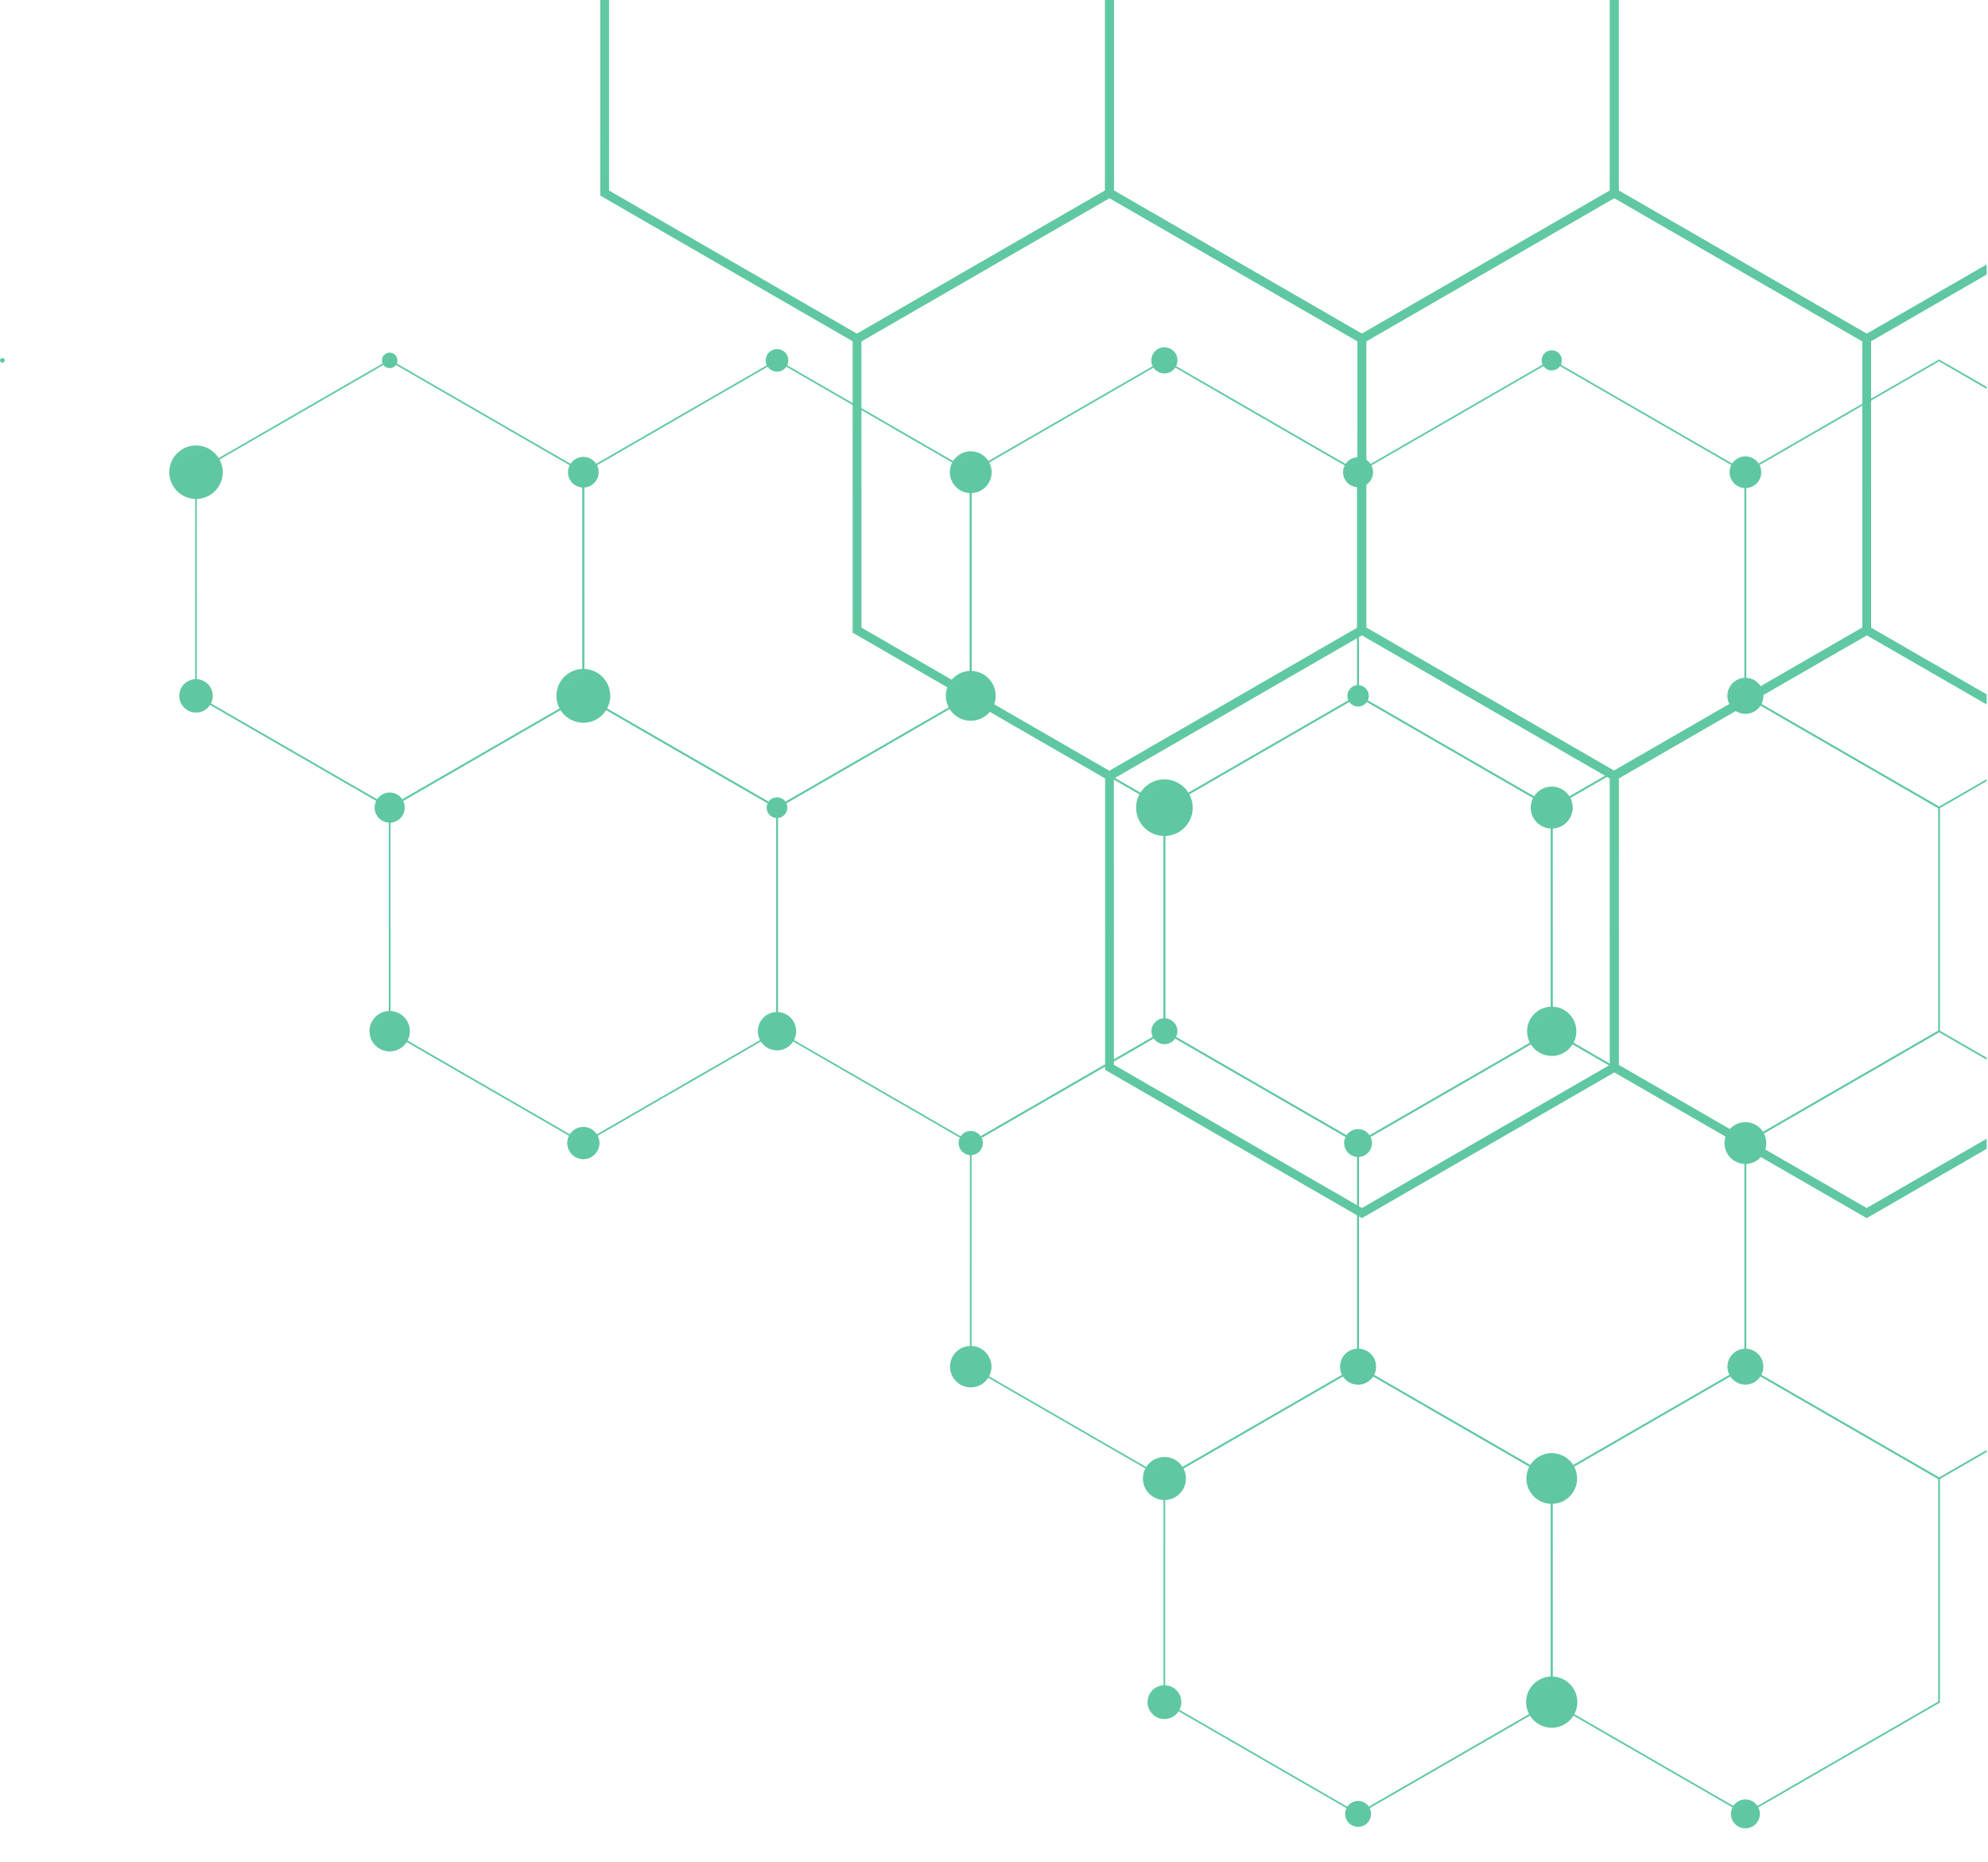 <?xml version="1.0" encoding="UTF-8"?> <svg xmlns="http://www.w3.org/2000/svg" width="1240" height="1161" viewBox="0 0 1240 1161" fill="none"> <path d="M243.053 504.261L242.781 504.098L121.715 434.241V294.147L121.987 293.985L243.053 224.128L243.325 224.291L364.391 294.147V434.187L364.12 434.35L243.053 504.261ZM122.802 433.589L243.107 503.011L363.359 433.589V294.745L243.053 225.323L122.747 294.745V433.589H122.802Z" fill="url(#paint0_linear)"></path> <path d="M484.651 504.261L484.379 504.098L363.312 434.241V294.147L363.584 293.985L484.651 224.128L484.922 224.291L605.989 294.147V434.187L605.717 434.35L484.651 504.261ZM364.399 433.589L484.651 503.011L604.902 433.589V294.745L484.651 225.323L364.399 294.745V433.589Z" fill="url(#paint1_linear)"></path> <path d="M726.305 504.261L726.033 504.098L604.967 434.241V294.147L605.239 293.985L726.305 224.128L726.577 224.291L847.643 294.147V434.187L847.372 434.35L726.305 504.261ZM605.999 433.589L726.251 503.011L846.502 433.589V294.745L726.305 225.323L606.054 294.745V433.589H605.999Z" fill="url(#paint2_linear)"></path> <path d="M967.881 504.261L967.609 504.098L846.543 434.241V294.147L846.815 293.985L967.881 224.128L968.153 224.291L1089.22 294.147V434.187L1088.95 434.35L967.881 504.261ZM847.575 433.589L967.881 503.011L1088.13 433.589V294.745L967.881 225.323L847.575 294.745V433.589Z" fill="url(#paint3_linear)"></path> <path d="M1239.14 485.9L1209.47 503.011L1089.22 433.589V294.745L1209.47 225.323L1239.14 242.488V241.239L1209.74 224.291L1209.47 224.128L1088.41 293.985L1088.13 294.147V434.187L1209.2 504.098L1209.47 504.261L1239.14 487.095V485.9Z" fill="url(#paint4_linear)"></path> <path d="M363.852 713.396L363.58 713.233L242.514 643.376V503.337L242.785 503.174L363.852 433.317L364.124 433.48L485.19 503.337V643.376L484.918 643.539L363.852 713.396ZM243.6 642.779L363.852 712.201L484.158 642.779V503.934L363.852 434.512L243.6 503.934V642.779V642.779Z" fill="url(#paint5_linear)"></path> <path d="M605.508 713.396L605.237 713.233L484.17 643.376V503.337L484.442 503.174L605.508 433.317L605.78 433.48L726.846 503.337V643.376L726.575 643.539L605.508 713.396ZM485.202 642.779L605.454 712.201L725.705 642.779V503.934L605.454 434.512L485.202 503.934V642.779Z" fill="url(#paint6_linear)"></path> <path d="M847.084 713.396L846.813 713.233L725.746 643.376V503.337L726.018 503.174L847.084 433.317L847.356 433.48L968.422 503.337V643.376L968.151 643.539L847.084 713.396ZM726.779 642.779L847.03 712.201L967.281 642.779V503.934L847.03 434.512L726.779 503.934V642.779Z" fill="url(#paint7_linear)"></path> <path d="M1088.68 713.396L1088.41 713.233L967.34 643.376V503.337L967.611 503.174L1088.68 433.317L1088.95 433.48L1210.02 503.337V643.376L1209.74 643.539L1088.68 713.396ZM968.427 642.779L1088.68 712.201L1208.93 642.779V503.934L1088.68 434.512L968.427 503.934V642.779Z" fill="url(#paint8_linear)"></path> <path d="M726.305 922.586L726.033 922.423L604.967 852.566V712.473L605.239 712.31L726.305 642.453L726.577 642.616L847.643 712.473V852.512L847.372 852.675L726.305 922.586ZM605.999 851.969L726.251 921.391L846.502 851.969V713.125L726.251 643.702L605.999 713.125V851.969Z" fill="url(#paint9_linear)"></path> <path d="M967.881 922.586L967.609 922.423L846.543 852.566V712.473L846.815 712.31L967.881 642.453L968.153 642.616L1089.22 712.473V852.512L1088.95 852.675L967.881 922.586ZM847.575 851.969L967.881 921.391L1088.13 851.969V713.125L967.881 643.702L847.575 713.125V851.969Z" fill="url(#paint10_linear)"></path> <path d="M1239.14 904.224L1209.47 921.335L1089.22 851.968V713.124L1209.47 643.702L1239.14 660.813V659.563L1209.74 642.615L1209.47 642.452L1088.41 712.363L1088.13 712.472V852.565L1209.2 922.422L1209.47 922.585L1239.14 905.474V904.224Z" fill="url(#paint11_linear)"></path> <path d="M847.084 1131.72L846.813 1131.56L725.746 1061.7V921.662L726.018 921.499L847.084 851.643L847.356 851.806L968.422 921.662V1061.7L968.151 1061.86L847.084 1131.72ZM726.779 1061.1L847.03 1130.53L967.281 1061.1V922.26L847.03 852.838L726.779 922.26V1061.1Z" fill="url(#paint12_linear)"></path> <path d="M1088.68 1131.72L1088.41 1131.56L967.34 1061.7V921.662L967.611 921.499L1088.68 851.643L1088.95 851.806L1210.02 921.662V1061.7L1209.74 1061.86L1088.68 1131.72ZM968.427 1061.1L1088.68 1130.53L1208.93 1061.1V922.26L1088.68 852.838L968.427 922.26V1061.1Z" fill="url(#paint13_linear)"></path> <path d="M689.281 0V118.8L534.579 208.103L379.877 118.8V0H374.389V121.95L534.579 214.404L694.769 121.95V0H689.281Z" fill="url(#paint14_linear)"></path> <path d="M1004.19 0V118.8L849.485 208.103L694.783 118.8V0H689.295V121.95L849.485 214.404L1009.62 121.95V0H1004.19Z" fill="url(#paint15_linear)"></path> <path d="M1009.62 118.8V0H1004.18V121.95L1164.32 214.404L1239.14 171.219V164.918L1164.32 208.103L1009.62 118.8Z" fill="url(#paint16_linear)"></path> <path d="M692.011 486.987L531.82 394.532V209.679L692.011 117.225L852.201 209.679V394.587L692.011 486.987ZM537.309 391.382L692.011 480.685L846.713 391.382V212.829L692.011 123.526L537.309 212.829V391.382Z" fill="url(#paint17_linear)"></path> <path d="M1006.9 486.987L846.709 394.532V209.679L1006.9 117.225L1167.09 209.679V394.587L1006.9 486.987ZM852.197 391.382L1006.9 480.685L1161.6 391.382V212.829L1006.9 123.526L852.197 212.829V391.382Z" fill="url(#paint18_linear)"></path> <path d="M849.485 759.623L689.295 667.169V482.261L849.485 389.807L1009.68 482.261V667.169L849.485 759.623ZM694.783 664.018L849.485 753.322L1004.19 664.018V485.411L849.485 396.108L694.783 485.411V664.018Z" fill="url(#paint19_linear)"></path> <path d="M1239.14 710.137L1164.32 753.322L1009.62 664.018V485.411L1164.32 396.162L1239.14 439.293V432.992L1164.32 389.807L1004.18 482.261V667.169L1164.32 759.623L1239.14 716.438V710.137Z" fill="url(#paint20_linear)"></path> <path d="M1.467 226.193C2.282 226.193 2.934 225.541 2.934 224.726C2.934 223.912 2.282 223.26 1.467 223.26C0.652 223.26 0 223.912 0 224.726C0 225.541 0.652 226.193 1.467 226.193Z" fill="url(#paint21_linear)"></path> <g filter="url(#filter0_f)"> <path d="M122.26 277.798C113.077 277.798 105.578 285.24 105.578 294.474C105.578 303.655 113.022 311.151 122.26 311.151C131.443 311.151 138.942 303.709 138.942 294.474C138.942 285.294 131.443 277.798 122.26 277.798Z" fill="url(#paint22_linear)"></path> </g> <path d="M122.269 444.346C128.029 444.346 132.702 439.674 132.702 433.916C132.702 428.158 128.029 423.486 122.269 423.486C116.509 423.486 111.836 428.158 111.836 433.916C111.836 439.674 116.509 444.346 122.269 444.346Z" fill="url(#paint23_linear)"></path> <path d="M243.059 513.008C248.221 513.008 252.459 508.825 252.459 503.61C252.459 498.45 248.275 494.213 243.059 494.213C237.897 494.213 233.658 498.396 233.658 503.61C233.658 508.825 237.897 513.008 243.059 513.008Z" fill="url(#paint24_linear)"></path> <path d="M243.057 229.562C245.728 229.562 247.893 227.397 247.893 224.727C247.893 222.057 245.728 219.893 243.057 219.893C240.386 219.893 238.221 222.057 238.221 224.727C238.221 227.397 240.386 229.562 243.057 229.562Z" fill="url(#paint25_linear)"></path> <path d="M363.849 304.035C369.12 304.035 373.412 299.744 373.412 294.475C373.412 289.205 369.12 284.914 363.849 284.914C358.578 284.914 354.285 289.205 354.285 294.475C354.285 299.744 358.578 304.035 363.849 304.035Z" fill="url(#paint26_linear)"></path> <g filter="url(#filter1_f)"> <path d="M363.857 417.13C354.565 417.13 347.066 424.626 347.066 433.915C347.066 443.204 354.565 450.7 363.857 450.7C373.149 450.7 380.648 443.204 380.648 433.915C380.648 424.626 373.149 417.13 363.857 417.13Z" fill="url(#paint27_linear)"></path> </g> <path d="M484.648 231.787C488.56 231.787 491.712 228.637 491.712 224.726C491.712 220.815 488.56 217.664 484.648 217.664C480.736 217.664 477.584 220.815 477.584 224.726C477.584 228.637 480.79 231.787 484.648 231.787Z" fill="url(#paint28_linear)"></path> <g filter="url(#filter2_f)"> <path d="M605.5 307.511C612.673 307.511 618.542 301.698 618.542 294.474C618.542 287.303 612.727 281.437 605.5 281.437C598.273 281.437 592.459 287.249 592.459 294.474C592.459 301.644 598.273 307.511 605.5 307.511Z" fill="url(#paint29_linear)"></path> </g> <path d="M605.496 449.451C614.079 449.451 621.037 442.496 621.037 433.916C621.037 425.335 614.079 418.38 605.496 418.38C596.913 418.38 589.955 425.335 589.955 433.916C589.955 442.496 596.913 449.451 605.496 449.451Z" fill="url(#paint30_linear)"></path> <path d="M726.291 232.874C730.801 232.874 734.442 229.235 734.442 224.726C734.442 220.218 730.801 216.578 726.291 216.578C721.781 216.578 718.141 220.218 718.141 224.726C718.141 229.235 721.781 232.874 726.291 232.874Z" fill="url(#paint31_linear)"></path> <g filter="url(#filter3_f)"> <path d="M847.092 303.818C852.254 303.818 856.439 299.636 856.439 294.475C856.439 289.315 852.254 285.132 847.092 285.132C841.93 285.132 837.746 289.315 837.746 294.475C837.746 299.636 841.93 303.818 847.092 303.818Z" fill="url(#paint32_linear)"></path> </g> <path d="M847.086 440.597C850.777 440.597 853.769 437.606 853.769 433.916C853.769 430.226 850.777 427.234 847.086 427.234C843.395 427.234 840.402 430.226 840.402 433.916C840.402 437.606 843.395 440.597 847.086 440.597Z" fill="url(#paint33_linear)"></path> <path d="M967.885 231.027C971.363 231.027 974.189 228.203 974.189 224.726C974.189 221.249 971.363 218.425 967.885 218.425C964.408 218.425 961.582 221.249 961.582 224.726C961.582 228.203 964.408 231.027 967.885 231.027Z" fill="url(#paint34_linear)"></path> <path d="M1088.68 304.361C1094.17 304.361 1098.57 299.906 1098.57 294.474C1098.57 288.988 1094.11 284.588 1088.68 284.588C1083.19 284.588 1078.79 289.042 1078.79 294.474C1078.79 299.906 1083.19 304.361 1088.68 304.361Z" fill="url(#paint35_linear)"></path> <g filter="url(#filter4_f)"> <path d="M1088.68 445.16C1094.89 445.16 1099.93 440.125 1099.93 433.915C1099.93 427.705 1094.89 422.671 1088.68 422.671C1082.47 422.671 1077.43 427.705 1077.43 433.915C1077.43 440.125 1082.47 445.16 1088.68 445.16Z" fill="url(#paint36_linear)"></path> </g> <g filter="url(#filter5_f)"> <path d="M243.058 655.653C250.013 655.653 255.664 650.004 255.664 643.051C255.664 636.098 250.013 630.448 243.058 630.448C236.102 630.448 230.451 636.098 230.451 643.051C230.451 650.058 236.102 655.653 243.058 655.653Z" fill="url(#paint37_linear)"></path> </g> <path d="M484.646 497.199C481.114 497.199 478.18 500.078 478.18 503.663C478.18 507.194 481.06 510.128 484.646 510.128C488.178 510.128 491.112 507.249 491.112 503.663C491.112 500.078 488.232 497.199 484.646 497.199Z" fill="url(#paint38_linear)"></path> <g filter="url(#filter6_f)"> <path d="M484.654 655.002C491.229 655.002 496.608 649.678 496.608 643.051C496.608 636.424 491.283 631.101 484.654 631.101C478.079 631.101 472.699 636.424 472.699 643.051C472.699 649.678 478.079 655.002 484.654 655.002Z" fill="url(#paint39_linear)"></path> </g> <path d="M605.491 720.349C609.662 720.349 613.044 716.969 613.044 712.799C613.044 708.629 609.662 705.248 605.491 705.248C601.319 705.248 597.938 708.629 597.938 712.799C597.938 716.969 601.319 720.349 605.491 720.349Z" fill="url(#paint40_linear)"></path> <g filter="url(#filter7_f)"> <path d="M726.289 486.01C716.562 486.01 708.629 493.886 708.629 503.664C708.629 513.387 716.508 521.318 726.289 521.318C736.016 521.318 743.949 513.442 743.949 503.664C743.949 493.886 736.016 486.01 726.289 486.01Z" fill="url(#paint41_linear)"></path> </g> <g filter="url(#filter8_f)"> <path d="M967.883 516.7C975.11 516.7 980.978 510.834 980.978 503.609C980.978 496.384 975.11 490.518 967.883 490.518C960.656 490.518 954.787 496.384 954.787 503.609C954.787 510.888 960.656 516.7 967.883 516.7Z" fill="url(#paint42_linear)"></path> </g> <path d="M1088.67 725.836C1095.9 725.836 1101.71 719.969 1101.71 712.799C1101.71 705.574 1095.84 699.762 1088.67 699.762C1081.45 699.762 1075.63 705.628 1075.63 712.799C1075.63 720.023 1081.45 725.836 1088.67 725.836Z" fill="url(#paint43_linear)"></path> <path d="M967.876 658.478C976.353 658.478 983.254 651.579 983.254 643.105C983.254 634.631 976.353 627.732 967.876 627.732C959.399 627.732 952.498 634.631 952.498 643.105C952.498 651.579 959.399 658.478 967.876 658.478Z" fill="url(#paint44_linear)"></path> <path d="M373.902 712.798C373.902 707.258 369.392 702.749 363.85 702.749C358.307 702.749 353.797 707.258 353.797 712.798C353.797 718.339 358.307 722.848 363.85 722.848C369.392 722.848 373.902 718.339 373.902 712.798Z" fill="url(#paint45_linear)"></path> <path d="M726.3 651.145C730.771 651.145 734.396 647.521 734.396 643.051C734.396 638.581 730.771 634.957 726.3 634.957C721.828 634.957 718.203 638.581 718.203 643.051C718.203 647.521 721.828 651.145 726.3 651.145Z" fill="url(#paint46_linear)"></path> <path d="M847.079 721.49C851.861 721.49 855.773 717.633 855.773 712.799C855.773 708.019 851.915 704.107 847.079 704.107C842.297 704.107 838.385 707.964 838.385 712.799C838.385 717.579 842.297 721.49 847.079 721.49Z" fill="url(#paint47_linear)"></path> <path d="M1088.67 841.051C1082.48 841.051 1077.48 846.048 1077.48 852.241C1077.48 858.433 1082.48 863.431 1088.67 863.431C1094.87 863.431 1099.87 858.433 1099.87 852.241C1099.87 846.048 1094.87 841.051 1088.67 841.051Z" fill="url(#paint48_linear)"></path> <path d="M605.499 839.312C598.381 839.312 592.566 845.07 592.566 852.24C592.566 859.356 598.326 865.168 605.499 865.168C612.672 865.168 618.432 859.41 618.432 852.24C618.377 845.124 612.617 839.312 605.499 839.312Z" fill="url(#paint49_linear)"></path> <g filter="url(#filter9_f)"> <path d="M712.875 921.988C712.875 929.375 718.852 935.405 726.297 935.405C733.687 935.405 739.718 929.43 739.718 921.988C739.718 914.6 733.741 908.57 726.297 908.57C718.852 908.57 712.875 914.546 712.875 921.988Z" fill="url(#paint50_linear)"></path> </g> <g filter="url(#filter10_f)"> <path d="M847.096 1139.22C851.568 1139.22 855.193 1135.59 855.193 1131.12C855.193 1126.65 851.568 1123.03 847.096 1123.03C842.625 1123.03 839 1126.65 839 1131.12C839 1135.59 842.625 1139.22 847.096 1139.22Z" fill="url(#paint51_linear)"></path> </g> <path d="M726.303 1071.97C732.125 1071.97 736.845 1067.25 736.845 1061.43C736.845 1055.61 732.125 1050.89 726.303 1050.89C720.481 1050.89 715.762 1055.61 715.762 1061.43C715.762 1067.25 720.481 1071.97 726.303 1071.97Z" fill="url(#paint52_linear)"></path> <path d="M847.086 863.485C853.298 863.485 858.334 858.451 858.334 852.24C858.334 846.03 853.298 840.996 847.086 840.996C840.874 840.996 835.838 846.03 835.838 852.24C835.838 858.451 840.874 863.485 847.086 863.485Z" fill="url(#paint53_linear)"></path> <path d="M967.878 1077.4C976.701 1077.4 983.854 1070.25 983.854 1061.43C983.854 1052.61 976.701 1045.46 967.878 1045.46C959.055 1045.46 951.902 1052.61 951.902 1061.43C951.902 1070.25 959.055 1077.4 967.878 1077.4Z" fill="url(#paint54_linear)"></path> <g filter="url(#filter11_f)"> <path d="M1088.68 1140.14C1093.68 1140.14 1097.7 1136.12 1097.7 1131.12C1097.7 1126.13 1093.68 1122.11 1088.68 1122.11C1083.68 1122.11 1079.66 1126.13 1079.66 1131.12C1079.66 1136.12 1083.68 1140.14 1088.68 1140.14Z" fill="url(#paint55_linear)"></path> </g> <g filter="url(#filter12_f)"> <path d="M967.885 937.795C976.633 937.795 983.697 930.734 983.697 921.988C983.697 913.242 976.633 906.181 967.885 906.181C959.136 906.181 952.072 913.242 952.072 921.988C952.072 930.679 959.136 937.795 967.885 937.795Z" fill="url(#paint56_linear)"></path> </g> <defs> <filter id="filter0_f" x="85.578" y="257.798" width="73.364" height="73.353" filterUnits="userSpaceOnUse" color-interpolation-filters="sRGB"> <feFlood flood-opacity="0" result="BackgroundImageFix"></feFlood> <feBlend mode="normal" in="SourceGraphic" in2="BackgroundImageFix" result="shape"></feBlend> <feGaussianBlur stdDeviation="10" result="effect1_foregroundBlur"></feGaussianBlur> </filter> <filter id="filter1_f" x="327.066" y="397.13" width="73.581" height="73.57" filterUnits="userSpaceOnUse" color-interpolation-filters="sRGB"> <feFlood flood-opacity="0" result="BackgroundImageFix"></feFlood> <feBlend mode="normal" in="SourceGraphic" in2="BackgroundImageFix" result="shape"></feBlend> <feGaussianBlur stdDeviation="10" result="effect1_foregroundBlur"></feGaussianBlur> </filter> <filter id="filter2_f" x="572.459" y="261.437" width="66.083" height="66.074" filterUnits="userSpaceOnUse" color-interpolation-filters="sRGB"> <feFlood flood-opacity="0" result="BackgroundImageFix"></feFlood> <feBlend mode="normal" in="SourceGraphic" in2="BackgroundImageFix" result="shape"></feBlend> <feGaussianBlur stdDeviation="10" result="effect1_foregroundBlur"></feGaussianBlur> </filter> <filter id="filter3_f" x="817.746" y="265.132" width="58.693" height="58.686" filterUnits="userSpaceOnUse" color-interpolation-filters="sRGB"> <feFlood flood-opacity="0" result="BackgroundImageFix"></feFlood> <feBlend mode="normal" in="SourceGraphic" in2="BackgroundImageFix" result="shape"></feBlend> <feGaussianBlur stdDeviation="10" result="effect1_foregroundBlur"></feGaussianBlur> </filter> <filter id="filter4_f" x="1057.43" y="402.671" width="62.496" height="62.489" filterUnits="userSpaceOnUse" color-interpolation-filters="sRGB"> <feFlood flood-opacity="0" result="BackgroundImageFix"></feFlood> <feBlend mode="normal" in="SourceGraphic" in2="BackgroundImageFix" result="shape"></feBlend> <feGaussianBlur stdDeviation="10" result="effect1_foregroundBlur"></feGaussianBlur> </filter> <filter id="filter5_f" x="210.451" y="610.448" width="65.213" height="65.205" filterUnits="userSpaceOnUse" color-interpolation-filters="sRGB"> <feFlood flood-opacity="0" result="BackgroundImageFix"></feFlood> <feBlend mode="normal" in="SourceGraphic" in2="BackgroundImageFix" result="shape"></feBlend> <feGaussianBlur stdDeviation="10" result="effect1_foregroundBlur"></feGaussianBlur> </filter> <filter id="filter6_f" x="452.699" y="611.101" width="63.909" height="63.901" filterUnits="userSpaceOnUse" color-interpolation-filters="sRGB"> <feFlood flood-opacity="0" result="BackgroundImageFix"></feFlood> <feBlend mode="normal" in="SourceGraphic" in2="BackgroundImageFix" result="shape"></feBlend> <feGaussianBlur stdDeviation="10" result="effect1_foregroundBlur"></feGaussianBlur> </filter> <filter id="filter7_f" x="688.629" y="466.01" width="75.32" height="75.308" filterUnits="userSpaceOnUse" color-interpolation-filters="sRGB"> <feFlood flood-opacity="0" result="BackgroundImageFix"></feFlood> <feBlend mode="normal" in="SourceGraphic" in2="BackgroundImageFix" result="shape"></feBlend> <feGaussianBlur stdDeviation="10" result="effect1_foregroundBlur"></feGaussianBlur> </filter> <filter id="filter8_f" x="934.787" y="470.518" width="66.191" height="66.183" filterUnits="userSpaceOnUse" color-interpolation-filters="sRGB"> <feFlood flood-opacity="0" result="BackgroundImageFix"></feFlood> <feBlend mode="normal" in="SourceGraphic" in2="BackgroundImageFix" result="shape"></feBlend> <feGaussianBlur stdDeviation="10" result="effect1_foregroundBlur"></feGaussianBlur> </filter> <filter id="filter9_f" x="692.875" y="888.57" width="66.843" height="66.835" filterUnits="userSpaceOnUse" color-interpolation-filters="sRGB"> <feFlood flood-opacity="0" result="BackgroundImageFix"></feFlood> <feBlend mode="normal" in="SourceGraphic" in2="BackgroundImageFix" result="shape"></feBlend> <feGaussianBlur stdDeviation="10" result="effect1_foregroundBlur"></feGaussianBlur> </filter> <filter id="filter10_f" x="819" y="1103.03" width="56.193" height="56.188" filterUnits="userSpaceOnUse" color-interpolation-filters="sRGB"> <feFlood flood-opacity="0" result="BackgroundImageFix"></feFlood> <feBlend mode="normal" in="SourceGraphic" in2="BackgroundImageFix" result="shape"></feBlend> <feGaussianBlur stdDeviation="10" result="effect1_foregroundBlur"></feGaussianBlur> </filter> <filter id="filter11_f" x="1059.66" y="1102.11" width="58.04" height="58.035" filterUnits="userSpaceOnUse" color-interpolation-filters="sRGB"> <feFlood flood-opacity="0" result="BackgroundImageFix"></feFlood> <feBlend mode="normal" in="SourceGraphic" in2="BackgroundImageFix" result="shape"></feBlend> <feGaussianBlur stdDeviation="10" result="effect1_foregroundBlur"></feGaussianBlur> </filter> <filter id="filter12_f" x="932.072" y="886.181" width="71.625" height="71.615" filterUnits="userSpaceOnUse" color-interpolation-filters="sRGB"> <feFlood flood-opacity="0" result="BackgroundImageFix"></feFlood> <feBlend mode="normal" in="SourceGraphic" in2="BackgroundImageFix" result="shape"></feBlend> <feGaussianBlur stdDeviation="10" result="effect1_foregroundBlur"></feGaussianBlur> </filter> <linearGradient id="paint0_linear" x1="1551.79" y1="2697.05" x2="-11157.5" y2="-14302.3" gradientUnits="userSpaceOnUse"> <stop stop-color="#57B894"></stop> <stop offset="0.196" stop-color="#64D1A9"></stop> <stop offset="0.604" stop-color="#7CE2BD"></stop> <stop offset="1" stop-color="#E1EFF8"></stop> </linearGradient> <linearGradient id="paint1_linear" x1="1793.39" y1="2697.05" x2="-10915.9" y2="-14302.3" gradientUnits="userSpaceOnUse"> <stop stop-color="#57B894"></stop> <stop offset="0.196" stop-color="#64D1A9"></stop> <stop offset="0.604" stop-color="#7CE2BD"></stop> <stop offset="1" stop-color="#E1EFF8"></stop> </linearGradient> <linearGradient id="paint2_linear" x1="2035.04" y1="2697.05" x2="-10674.3" y2="-14302.3" gradientUnits="userSpaceOnUse"> <stop stop-color="#57B894"></stop> <stop offset="0.196" stop-color="#64D1A9"></stop> <stop offset="0.604" stop-color="#7CE2BD"></stop> <stop offset="1" stop-color="#E1EFF8"></stop> </linearGradient> <linearGradient id="paint3_linear" x1="2276.62" y1="2697.05" x2="-10432.7" y2="-14302.3" gradientUnits="userSpaceOnUse"> <stop stop-color="#57B894"></stop> <stop offset="0.196" stop-color="#64D1A9"></stop> <stop offset="0.604" stop-color="#7CE2BD"></stop> <stop offset="1" stop-color="#E1EFF8"></stop> </linearGradient> <linearGradient id="paint4_linear" x1="1978.01" y1="2697.05" x2="-11052.5" y2="-8148.22" gradientUnits="userSpaceOnUse"> <stop stop-color="#57B894"></stop> <stop offset="0.196" stop-color="#64D1A9"></stop> <stop offset="0.604" stop-color="#7CE2BD"></stop> <stop offset="1" stop-color="#E1EFF8"></stop> </linearGradient> <linearGradient id="paint5_linear" x1="1672.59" y1="2905.76" x2="-11033.6" y2="-14092.6" gradientUnits="userSpaceOnUse"> <stop stop-color="#57B894"></stop> <stop offset="0.196" stop-color="#64D1A9"></stop> <stop offset="0.604" stop-color="#7CE2BD"></stop> <stop offset="1" stop-color="#E1EFF8"></stop> </linearGradient> <linearGradient id="paint6_linear" x1="1914.24" y1="2905.76" x2="-10791.9" y2="-14092.7" gradientUnits="userSpaceOnUse"> <stop stop-color="#57B894"></stop> <stop offset="0.196" stop-color="#64D1A9"></stop> <stop offset="0.604" stop-color="#7CE2BD"></stop> <stop offset="1" stop-color="#E1EFF8"></stop> </linearGradient> <linearGradient id="paint7_linear" x1="2155.82" y1="2905.76" x2="-10550.3" y2="-14092.6" gradientUnits="userSpaceOnUse"> <stop stop-color="#57B894"></stop> <stop offset="0.196" stop-color="#64D1A9"></stop> <stop offset="0.604" stop-color="#7CE2BD"></stop> <stop offset="1" stop-color="#E1EFF8"></stop> </linearGradient> <linearGradient id="paint8_linear" x1="2397.42" y1="2905.76" x2="-10308.7" y2="-14092.7" gradientUnits="userSpaceOnUse"> <stop stop-color="#57B894"></stop> <stop offset="0.196" stop-color="#64D1A9"></stop> <stop offset="0.604" stop-color="#7CE2BD"></stop> <stop offset="1" stop-color="#E1EFF8"></stop> </linearGradient> <linearGradient id="paint9_linear" x1="2035.04" y1="3115.37" x2="-10674.3" y2="-13884" gradientUnits="userSpaceOnUse"> <stop stop-color="#57B894"></stop> <stop offset="0.196" stop-color="#64D1A9"></stop> <stop offset="0.604" stop-color="#7CE2BD"></stop> <stop offset="1" stop-color="#E1EFF8"></stop> </linearGradient> <linearGradient id="paint10_linear" x1="2276.62" y1="3115.37" x2="-10432.7" y2="-13884" gradientUnits="userSpaceOnUse"> <stop stop-color="#57B894"></stop> <stop offset="0.196" stop-color="#64D1A9"></stop> <stop offset="0.604" stop-color="#7CE2BD"></stop> <stop offset="1" stop-color="#E1EFF8"></stop> </linearGradient> <linearGradient id="paint11_linear" x1="1978.01" y1="3115.37" x2="-11052.5" y2="-7729.9" gradientUnits="userSpaceOnUse"> <stop stop-color="#57B894"></stop> <stop offset="0.196" stop-color="#64D1A9"></stop> <stop offset="0.604" stop-color="#7CE2BD"></stop> <stop offset="1" stop-color="#E1EFF8"></stop> </linearGradient> <linearGradient id="paint12_linear" x1="2155.82" y1="3324.08" x2="-10550.3" y2="-13674.3" gradientUnits="userSpaceOnUse"> <stop stop-color="#57B894"></stop> <stop offset="0.196" stop-color="#64D1A9"></stop> <stop offset="0.604" stop-color="#7CE2BD"></stop> <stop offset="1" stop-color="#E1EFF8"></stop> </linearGradient> <linearGradient id="paint13_linear" x1="2397.42" y1="3324.08" x2="-10308.7" y2="-13674.3" gradientUnits="userSpaceOnUse"> <stop stop-color="#57B894"></stop> <stop offset="0.196" stop-color="#64D1A9"></stop> <stop offset="0.604" stop-color="#7CE2BD"></stop> <stop offset="1" stop-color="#E1EFF8"></stop> </linearGradient> <linearGradient id="paint14_linear" x1="2262.37" y1="1892.69" x2="-5138.64" y2="-15182.7" gradientUnits="userSpaceOnUse"> <stop stop-color="#57B894"></stop> <stop offset="0.196" stop-color="#64D1A9"></stop> <stop offset="0.604" stop-color="#7CE2BD"></stop> <stop offset="1" stop-color="#E1EFF8"></stop> </linearGradient> <linearGradient id="paint15_linear" x1="2576.96" y1="1892.69" x2="-4824.91" y2="-15181.8" gradientUnits="userSpaceOnUse"> <stop stop-color="#57B894"></stop> <stop offset="0.196" stop-color="#64D1A9"></stop> <stop offset="0.604" stop-color="#7CE2BD"></stop> <stop offset="1" stop-color="#E1EFF8"></stop> </linearGradient> <linearGradient id="paint16_linear" x1="2388.79" y1="1892.69" x2="-6495.53" y2="-13139.8" gradientUnits="userSpaceOnUse"> <stop stop-color="#57B894"></stop> <stop offset="0.196" stop-color="#64D1A9"></stop> <stop offset="0.604" stop-color="#7CE2BD"></stop> <stop offset="1" stop-color="#E1EFF8"></stop> </linearGradient> <linearGradient id="paint17_linear" x1="2419.8" y1="3381.36" x2="-14355" y2="-19059.9" gradientUnits="userSpaceOnUse"> <stop stop-color="#57B894"></stop> <stop offset="0.196" stop-color="#64D1A9"></stop> <stop offset="0.604" stop-color="#7CE2BD"></stop> <stop offset="1" stop-color="#E1EFF8"></stop> </linearGradient> <linearGradient id="paint18_linear" x1="2734.69" y1="3381.36" x2="-14040.1" y2="-19059.9" gradientUnits="userSpaceOnUse"> <stop stop-color="#57B894"></stop> <stop offset="0.196" stop-color="#64D1A9"></stop> <stop offset="0.604" stop-color="#7CE2BD"></stop> <stop offset="1" stop-color="#E1EFF8"></stop> </linearGradient> <linearGradient id="paint19_linear" x1="2577.28" y1="3654.43" x2="-14200.7" y2="-18787.8" gradientUnits="userSpaceOnUse"> <stop stop-color="#57B894"></stop> <stop offset="0.196" stop-color="#64D1A9"></stop> <stop offset="0.604" stop-color="#7CE2BD"></stop> <stop offset="1" stop-color="#E1EFF8"></stop> </linearGradient> <linearGradient id="paint20_linear" x1="2388.79" y1="3654.43" x2="-15100.8" y2="-13502.3" gradientUnits="userSpaceOnUse"> <stop stop-color="#57B894"></stop> <stop offset="0.196" stop-color="#64D1A9"></stop> <stop offset="0.604" stop-color="#7CE2BD"></stop> <stop offset="1" stop-color="#E1EFF8"></stop> </linearGradient> <linearGradient id="paint21_linear" x1="17.292" y1="249.154" x2="-109.306" y2="53.619" gradientUnits="userSpaceOnUse"> <stop stop-color="#57B894"></stop> <stop offset="0.196" stop-color="#64D1A9"></stop> <stop offset="0.604" stop-color="#7CE2BD"></stop> <stop offset="1" stop-color="#E1EFF8"></stop> </linearGradient> <linearGradient id="paint22_linear" x1="302.189" y1="572.227" x2="-1137.29" y2="-1651.05" gradientUnits="userSpaceOnUse"> <stop stop-color="#57B894"></stop> <stop offset="0.196" stop-color="#64D1A9"></stop> <stop offset="0.604" stop-color="#7CE2BD"></stop> <stop offset="1" stop-color="#E1EFF8"></stop> </linearGradient> <linearGradient id="paint23_linear" x1="234.798" y1="607.625" x2="-665.461" y2="-782.829" gradientUnits="userSpaceOnUse"> <stop stop-color="#57B894"></stop> <stop offset="0.196" stop-color="#64D1A9"></stop> <stop offset="0.604" stop-color="#7CE2BD"></stop> <stop offset="1" stop-color="#E1EFF8"></stop> </linearGradient> <linearGradient id="paint24_linear" x1="344.453" y1="660.129" x2="-466.716" y2="-592.731" gradientUnits="userSpaceOnUse"> <stop stop-color="#57B894"></stop> <stop offset="0.196" stop-color="#64D1A9"></stop> <stop offset="0.604" stop-color="#7CE2BD"></stop> <stop offset="1" stop-color="#E1EFF8"></stop> </linearGradient> <linearGradient id="paint25_linear" x1="295.218" y1="305.248" x2="-122.093" y2="-339.279" gradientUnits="userSpaceOnUse"> <stop stop-color="#57B894"></stop> <stop offset="0.196" stop-color="#64D1A9"></stop> <stop offset="0.604" stop-color="#7CE2BD"></stop> <stop offset="1" stop-color="#E1EFF8"></stop> </linearGradient> <linearGradient id="paint26_linear" x1="467.001" y1="453.708" x2="-358.237" y2="-820.876" gradientUnits="userSpaceOnUse"> <stop stop-color="#57B894"></stop> <stop offset="0.196" stop-color="#64D1A9"></stop> <stop offset="0.604" stop-color="#7CE2BD"></stop> <stop offset="1" stop-color="#E1EFF8"></stop> </linearGradient> <linearGradient id="paint27_linear" x1="544.958" y1="713.478" x2="-903.9" y2="-1524.28" gradientUnits="userSpaceOnUse"> <stop stop-color="#57B894"></stop> <stop offset="0.196" stop-color="#64D1A9"></stop> <stop offset="0.604" stop-color="#7CE2BD"></stop> <stop offset="1" stop-color="#E1EFF8"></stop> </linearGradient> <linearGradient id="paint28_linear" x1="560.84" y1="342.341" x2="-48.711" y2="-599.112" gradientUnits="userSpaceOnUse"> <stop stop-color="#57B894"></stop> <stop offset="0.196" stop-color="#64D1A9"></stop> <stop offset="0.604" stop-color="#7CE2BD"></stop> <stop offset="1" stop-color="#E1EFF8"></stop> </linearGradient> <linearGradient id="paint29_linear" x1="746.162" y1="511.609" x2="-379.161" y2="-1226.46" gradientUnits="userSpaceOnUse"> <stop stop-color="#57B894"></stop> <stop offset="0.196" stop-color="#64D1A9"></stop> <stop offset="0.604" stop-color="#7CE2BD"></stop> <stop offset="1" stop-color="#E1EFF8"></stop> </linearGradient> <linearGradient id="paint30_linear" x1="773.117" y1="692.669" x2="-567.896" y2="-1378.53" gradientUnits="userSpaceOnUse"> <stop stop-color="#57B894"></stop> <stop offset="0.196" stop-color="#64D1A9"></stop> <stop offset="0.604" stop-color="#7CE2BD"></stop> <stop offset="1" stop-color="#E1EFF8"></stop> </linearGradient> <linearGradient id="paint31_linear" x1="814.204" y1="360.436" x2="110.876" y2="-725.854" gradientUnits="userSpaceOnUse"> <stop stop-color="#57B894"></stop> <stop offset="0.196" stop-color="#64D1A9"></stop> <stop offset="0.604" stop-color="#7CE2BD"></stop> <stop offset="1" stop-color="#E1EFF8"></stop> </linearGradient> <linearGradient id="paint32_linear" x1="947.899" y1="450.089" x2="141.416" y2="-795.525" gradientUnits="userSpaceOnUse"> <stop stop-color="#57B894"></stop> <stop offset="0.196" stop-color="#64D1A9"></stop> <stop offset="0.604" stop-color="#7CE2BD"></stop> <stop offset="1" stop-color="#E1EFF8"></stop> </linearGradient> <linearGradient id="paint33_linear" x1="919.173" y1="545.198" x2="342.441" y2="-345.551" gradientUnits="userSpaceOnUse"> <stop stop-color="#57B894"></stop> <stop offset="0.196" stop-color="#64D1A9"></stop> <stop offset="0.604" stop-color="#7CE2BD"></stop> <stop offset="1" stop-color="#E1EFF8"></stop> </linearGradient> <linearGradient id="paint34_linear" x1="1035.87" y1="329.675" x2="491.966" y2="-510.393" gradientUnits="userSpaceOnUse"> <stop stop-color="#57B894"></stop> <stop offset="0.196" stop-color="#64D1A9"></stop> <stop offset="0.604" stop-color="#7CE2BD"></stop> <stop offset="1" stop-color="#E1EFF8"></stop> </linearGradient> <linearGradient id="paint35_linear" x1="1195.35" y1="459.136" x2="341.975" y2="-858.894" gradientUnits="userSpaceOnUse"> <stop stop-color="#57B894"></stop> <stop offset="0.196" stop-color="#64D1A9"></stop> <stop offset="0.604" stop-color="#7CE2BD"></stop> <stop offset="1" stop-color="#E1EFF8"></stop> </linearGradient> <linearGradient id="paint36_linear" x1="1210" y1="621.195" x2="239.402" y2="-877.882" gradientUnits="userSpaceOnUse"> <stop stop-color="#57B894"></stop> <stop offset="0.196" stop-color="#64D1A9"></stop> <stop offset="0.604" stop-color="#7CE2BD"></stop> <stop offset="1" stop-color="#E1EFF8"></stop> </linearGradient> <linearGradient id="paint37_linear" x1="379.03" y1="852.949" x2="-708.785" y2="-827.182" gradientUnits="userSpaceOnUse"> <stop stop-color="#57B894"></stop> <stop offset="0.196" stop-color="#64D1A9"></stop> <stop offset="0.604" stop-color="#7CE2BD"></stop> <stop offset="1" stop-color="#E1EFF8"></stop> </linearGradient> <linearGradient id="paint38_linear" x1="554.391" y1="611.327" x2="-3.581" y2="-250.47" gradientUnits="userSpaceOnUse"> <stop stop-color="#57B894"></stop> <stop offset="0.196" stop-color="#64D1A9"></stop> <stop offset="0.604" stop-color="#7CE2BD"></stop> <stop offset="1" stop-color="#E1EFF8"></stop> </linearGradient> <linearGradient id="paint39_linear" x1="613.594" y1="842.092" x2="-417.952" y2="-751.14" gradientUnits="userSpaceOnUse"> <stop stop-color="#57B894"></stop> <stop offset="0.196" stop-color="#64D1A9"></stop> <stop offset="0.604" stop-color="#7CE2BD"></stop> <stop offset="1" stop-color="#E1EFF8"></stop> </linearGradient> <linearGradient id="paint40_linear" x1="686.956" y1="838.556" x2="35.21" y2="-168.069" gradientUnits="userSpaceOnUse"> <stop stop-color="#57B894"></stop> <stop offset="0.196" stop-color="#64D1A9"></stop> <stop offset="0.604" stop-color="#7CE2BD"></stop> <stop offset="1" stop-color="#E1EFF8"></stop> </linearGradient> <linearGradient id="paint41_linear" x1="916.768" y1="797.702" x2="-607.108" y2="-1555.93" gradientUnits="userSpaceOnUse"> <stop stop-color="#57B894"></stop> <stop offset="0.196" stop-color="#64D1A9"></stop> <stop offset="0.604" stop-color="#7CE2BD"></stop> <stop offset="1" stop-color="#E1EFF8"></stop> </linearGradient> <linearGradient id="paint42_linear" x1="1109.13" y1="721.649" x2="-20.882" y2="-1023.66" gradientUnits="userSpaceOnUse"> <stop stop-color="#57B894"></stop> <stop offset="0.196" stop-color="#64D1A9"></stop> <stop offset="0.604" stop-color="#7CE2BD"></stop> <stop offset="1" stop-color="#E1EFF8"></stop> </linearGradient> <linearGradient id="paint43_linear" x1="1229.33" y1="929.935" x2="104.007" y2="-808.135" gradientUnits="userSpaceOnUse"> <stop stop-color="#57B894"></stop> <stop offset="0.196" stop-color="#64D1A9"></stop> <stop offset="0.604" stop-color="#7CE2BD"></stop> <stop offset="1" stop-color="#E1EFF8"></stop> </linearGradient> <linearGradient id="paint44_linear" x1="1133.74" y1="899.145" x2="-193.205" y2="-1150.33" gradientUnits="userSpaceOnUse"> <stop stop-color="#57B894"></stop> <stop offset="0.196" stop-color="#64D1A9"></stop> <stop offset="0.604" stop-color="#7CE2BD"></stop> <stop offset="1" stop-color="#E1EFF8"></stop> </linearGradient> <linearGradient id="paint45_linear" x1="472.276" y1="880.174" x2="-395.162" y2="-459.584" gradientUnits="userSpaceOnUse"> <stop stop-color="#57B894"></stop> <stop offset="0.196" stop-color="#64D1A9"></stop> <stop offset="0.604" stop-color="#7CE2BD"></stop> <stop offset="1" stop-color="#E1EFF8"></stop> </linearGradient> <linearGradient id="paint46_linear" x1="813.627" y1="777.856" x2="114.985" y2="-301.193" gradientUnits="userSpaceOnUse"> <stop stop-color="#57B894"></stop> <stop offset="0.196" stop-color="#64D1A9"></stop> <stop offset="0.604" stop-color="#7CE2BD"></stop> <stop offset="1" stop-color="#E1EFF8"></stop> </linearGradient> <linearGradient id="paint47_linear" x1="940.854" y1="857.556" x2="190.64" y2="-301.16" gradientUnits="userSpaceOnUse"> <stop stop-color="#57B894"></stop> <stop offset="0.196" stop-color="#64D1A9"></stop> <stop offset="0.604" stop-color="#7CE2BD"></stop> <stop offset="1" stop-color="#E1EFF8"></stop> </linearGradient> <linearGradient id="paint48_linear" x1="1209.41" y1="1038.62" x2="243.508" y2="-453.231" gradientUnits="userSpaceOnUse"> <stop stop-color="#57B894"></stop> <stop offset="0.196" stop-color="#64D1A9"></stop> <stop offset="0.604" stop-color="#7CE2BD"></stop> <stop offset="1" stop-color="#E1EFF8"></stop> </linearGradient> <linearGradient id="paint49_linear" x1="744.989" y1="1067.57" x2="-370.958" y2="-656.021" gradientUnits="userSpaceOnUse"> <stop stop-color="#57B894"></stop> <stop offset="0.196" stop-color="#64D1A9"></stop> <stop offset="0.604" stop-color="#7CE2BD"></stop> <stop offset="1" stop-color="#E1EFF8"></stop> </linearGradient> <linearGradient id="paint50_linear" x1="871.061" y1="1145.46" x2="-287.085" y2="-643.305" gradientUnits="userSpaceOnUse"> <stop stop-color="#57B894"></stop> <stop offset="0.196" stop-color="#64D1A9"></stop> <stop offset="0.604" stop-color="#7CE2BD"></stop> <stop offset="1" stop-color="#E1EFF8"></stop> </linearGradient> <linearGradient id="paint51_linear" x1="934.424" y1="1265.93" x2="235.789" y2="186.876" gradientUnits="userSpaceOnUse"> <stop stop-color="#57B894"></stop> <stop offset="0.196" stop-color="#64D1A9"></stop> <stop offset="0.604" stop-color="#7CE2BD"></stop> <stop offset="1" stop-color="#E1EFF8"></stop> </linearGradient> <linearGradient id="paint52_linear" x1="840.004" y1="1236.95" x2="-69.633" y2="-167.984" gradientUnits="userSpaceOnUse"> <stop stop-color="#57B894"></stop> <stop offset="0.196" stop-color="#64D1A9"></stop> <stop offset="0.604" stop-color="#7CE2BD"></stop> <stop offset="1" stop-color="#E1EFF8"></stop> </linearGradient> <linearGradient id="paint53_linear" x1="968.407" y1="1039.52" x2="-2.182" y2="-459.568" gradientUnits="userSpaceOnUse"> <stop stop-color="#57B894"></stop> <stop offset="0.196" stop-color="#64D1A9"></stop> <stop offset="0.604" stop-color="#7CE2BD"></stop> <stop offset="1" stop-color="#E1EFF8"></stop> </linearGradient> <linearGradient id="paint54_linear" x1="1140.19" y1="1327.42" x2="-238.323" y2="-801.715" gradientUnits="userSpaceOnUse"> <stop stop-color="#57B894"></stop> <stop offset="0.196" stop-color="#64D1A9"></stop> <stop offset="0.604" stop-color="#7CE2BD"></stop> <stop offset="1" stop-color="#E1EFF8"></stop> </linearGradient> <linearGradient id="paint55_linear" x1="1185.97" y1="1281.31" x2="407.622" y2="79.153" gradientUnits="userSpaceOnUse"> <stop stop-color="#57B894"></stop> <stop offset="0.196" stop-color="#64D1A9"></stop> <stop offset="0.604" stop-color="#7CE2BD"></stop> <stop offset="1" stop-color="#E1EFF8"></stop> </linearGradient> <linearGradient id="paint56_linear" x1="1138.44" y1="1185.27" x2="-226.016" y2="-922.145" gradientUnits="userSpaceOnUse"> <stop stop-color="#57B894"></stop> <stop offset="0.196" stop-color="#64D1A9"></stop> <stop offset="0.604" stop-color="#7CE2BD"></stop> <stop offset="1" stop-color="#E1EFF8"></stop> </linearGradient> </defs> </svg> 